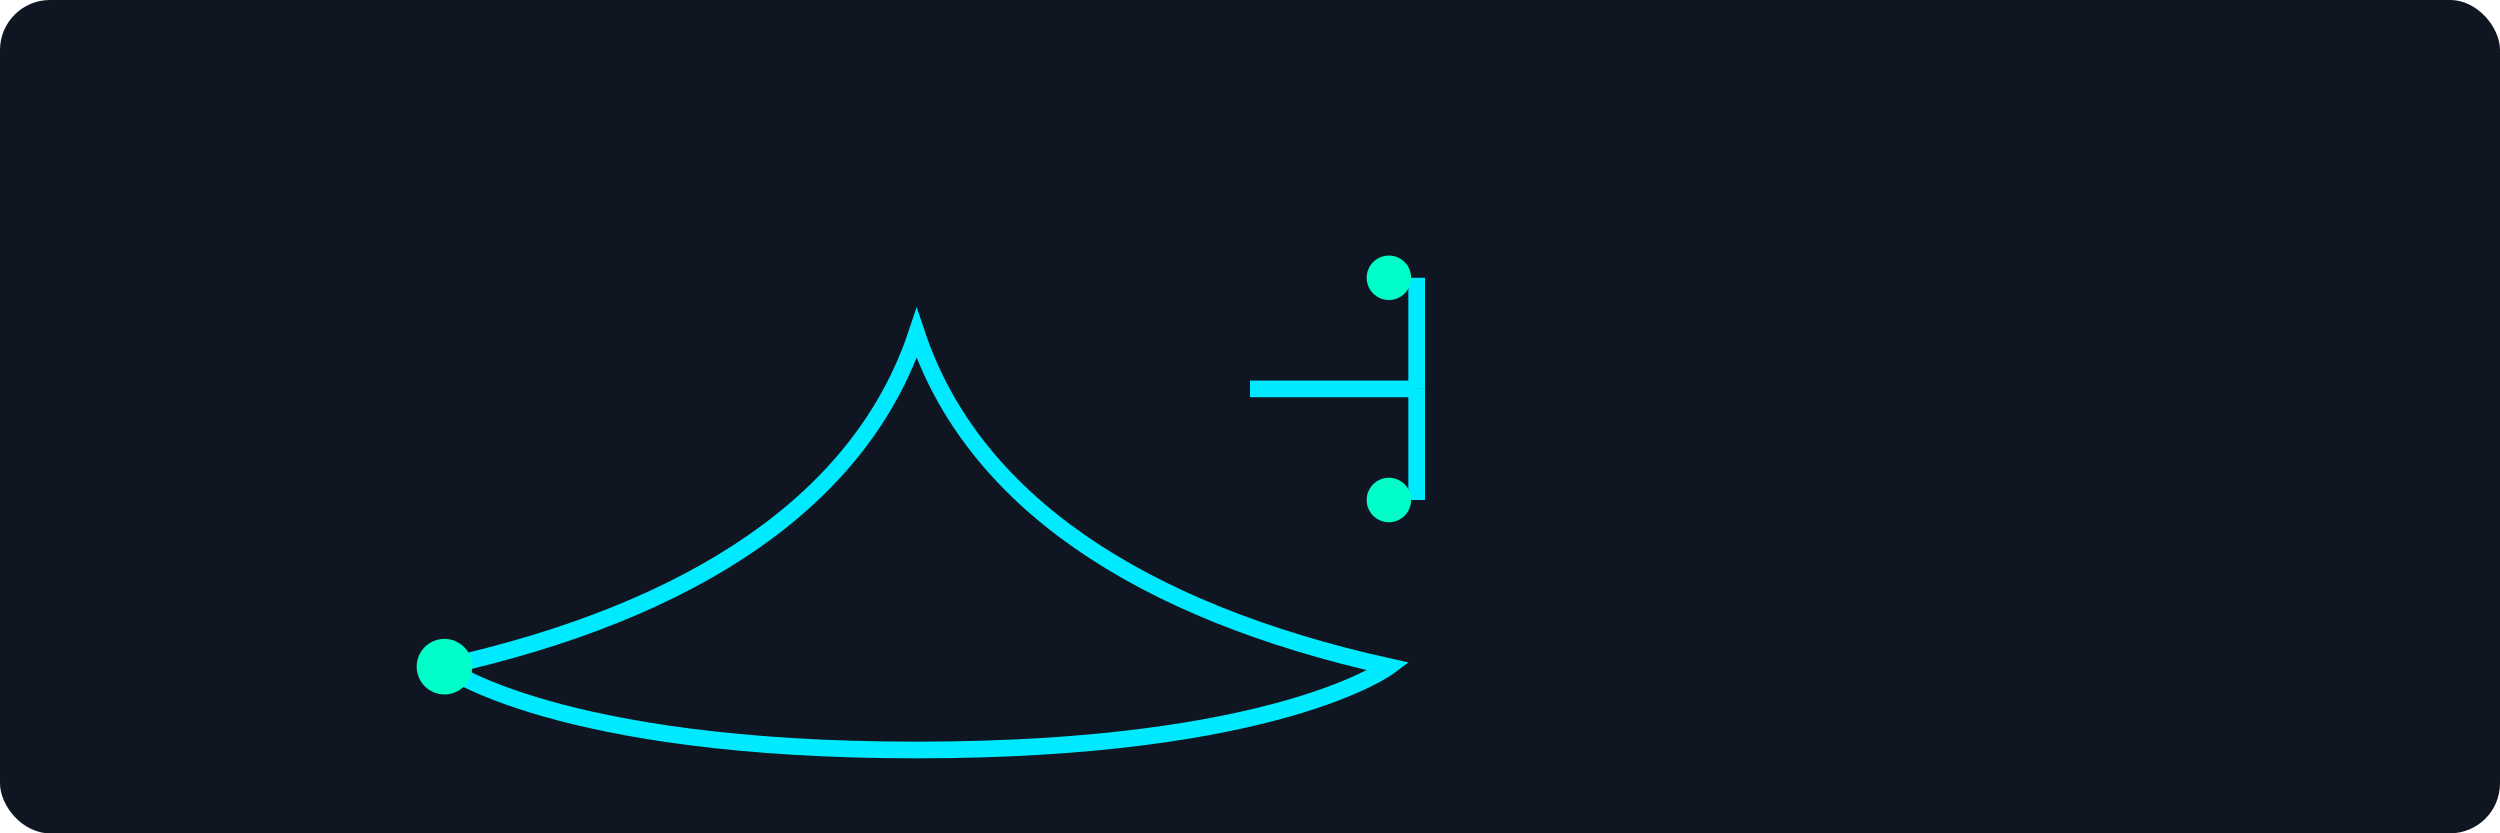 <svg xmlns="http://www.w3.org/2000/svg" viewBox="0 0 900 300">               <rect width="900" height="300" rx="18" fill="#0f1621"/>               <g stroke="#00eaff" stroke-width="6" fill="none">                 <path d="M160 240c90-20 150-60 170-120 20 60 80 100 170 120 0 0-40 30-170 30s-170-30-170-30z"/>                 <path d="M450 140l60 0"/>                 <path d="M510 140l0 -40"/>                 <path d="M510 140l0 40"/>               </g>               <g fill="#00ffc8"><circle cx="160" cy="240" r="10"/><circle cx="500" cy="100" r="8"/><circle cx="500" cy="180" r="8"/></g>             </svg>